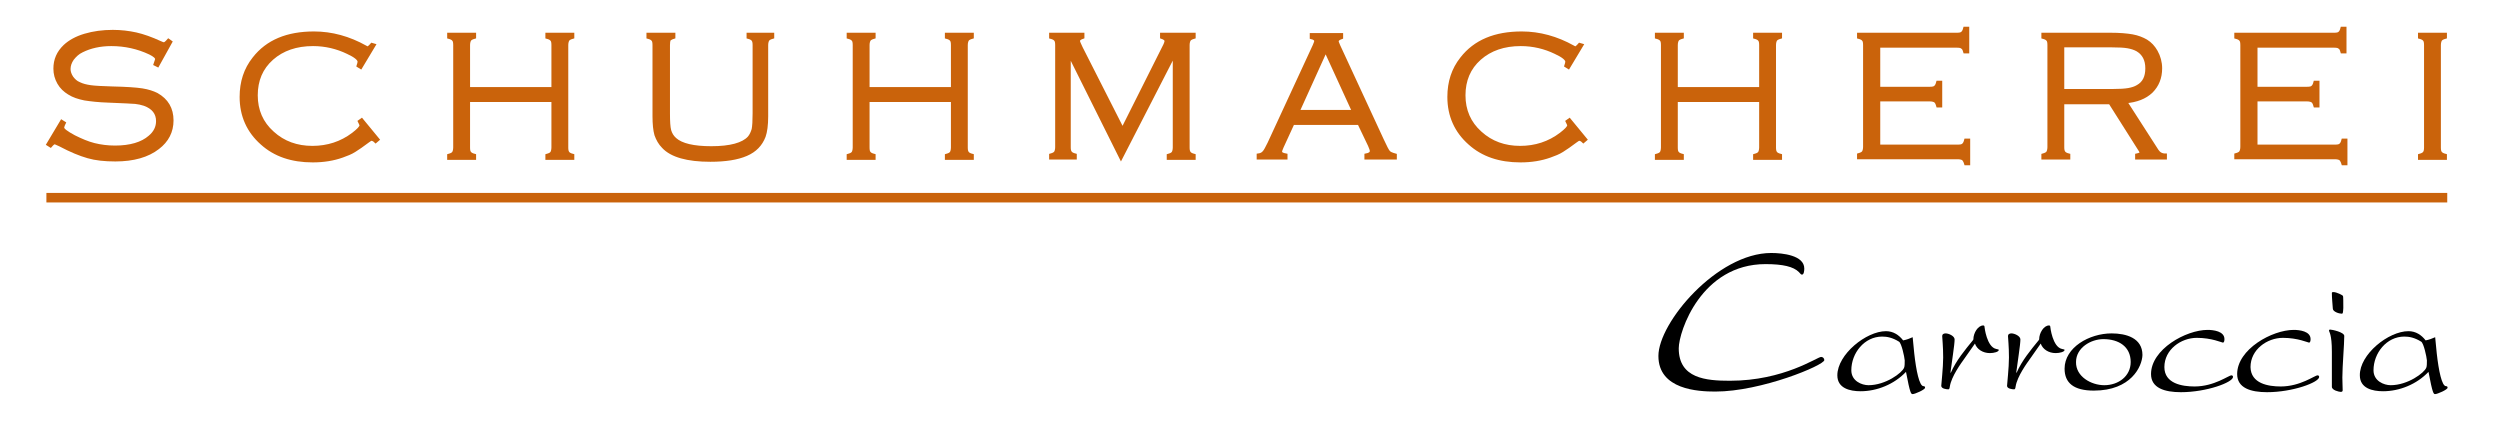 <?xml version="1.0" encoding="utf-8"?>
<!-- Generator: Adobe Illustrator 21.0.0, SVG Export Plug-In . SVG Version: 6.00 Build 0)  -->
<svg version="1.1" id="Ebene_1" xmlns="http://www.w3.org/2000/svg" xmlns:xlink="http://www.w3.org/1999/xlink" x="0px" y="0px"
	 viewBox="0 0 786.6 132.9" style="enable-background:new 0 0 786.6 132.9;" xml:space="preserve">
<style type="text/css">
	.st0{fill:#CA630B;stroke:#CA630B;stroke-miterlimit:10;}
	.st1{fill:#CA630B;}
</style>
<g>
	<g>
		<path class="st0" d="M53.7,13.2l-4.1,7.4l-0.8-0.4c0.3-0.9,0.5-1.4,0.5-1.6c0-0.6-0.7-1.2-2.1-1.9C43.4,14.9,39.3,14,35,14
			c-3.5,0-6.6,0.7-9.2,2c-1.3,0.6-2.2,1.5-3,2.5c-0.7,1-1.1,2.1-1.1,3.2c0,0.9,0.3,1.8,0.9,2.7c0.6,0.8,1.3,1.5,2.3,1.9
			c1,0.5,2.2,0.8,3.6,1c1.4,0.2,3.7,0.3,6.8,0.4c4.4,0.1,7.5,0.3,9.4,0.6s3.4,0.8,4.6,1.4c3.2,1.8,4.8,4.5,4.8,8.2
			c0,3.5-1.5,6.4-4.4,8.6c-3.2,2.5-7.7,3.8-13.4,3.8c-3.3,0-6.2-0.3-8.6-1c-2.5-0.7-5.4-1.9-8.8-3.7c-0.9-0.4-1.5-0.7-1.7-0.7
			c-0.3,0-0.7,0.3-1.3,1l-0.8-0.5l4.3-7.2l0.8,0.5c-0.4,0.8-0.5,1.3-0.5,1.5c0,0.6,1.2,1.5,3.6,2.8c2.2,1.1,4.3,2,6.3,2.5
			c2,0.5,4.2,0.8,6.6,0.8c4.8,0,8.5-1.1,10.9-3.2c1.7-1.4,2.5-3.1,2.5-5c0-2.5-1.4-4.3-4.2-5.3c-0.9-0.3-1.9-0.5-2.8-0.6
			c-1-0.1-3.8-0.2-8.3-0.4c-3.3-0.1-5.8-0.4-7.7-0.7c-1.9-0.4-3.5-0.9-4.9-1.8c-1.3-0.8-2.4-1.8-3.2-3.2c-0.8-1.4-1.2-2.9-1.2-4.5
			c0-2.8,1-5.1,3.1-7.1c1.5-1.4,3.6-2.6,6.3-3.4s5.6-1.2,8.8-1.2c2.6,0,5,0.3,7.3,0.8c2.2,0.5,4.8,1.4,7.6,2.7
			c0.6,0.3,1,0.4,1.2,0.4c0.3,0,0.8-0.4,1.4-1.1L53.7,13.2z"/>
		<path class="st0" d="M117.7,14.2l-4.2,7l-0.8-0.5c0.2-0.6,0.3-1,0.3-1.3c0-0.8-1.2-1.8-3.6-2.9c-3.3-1.6-7-2.5-10.9-2.5
			c-5.3,0-9.6,1.5-12.9,4.4c-3.4,3-5,6.9-5,11.6c0,4.7,1.7,8.7,5.2,11.8c3.4,3.1,7.6,4.6,12.5,4.6c4.8,0,9.1-1.4,12.8-4.2
			c1.7-1.3,2.5-2.2,2.5-2.7c0-0.3-0.2-0.7-0.5-1.3l0.7-0.5l5.1,6.2l-0.7,0.6c-0.5-0.5-1-0.7-1.3-0.7c-0.2,0-0.6,0.2-1.1,0.6
			c-1.7,1.3-3.2,2.3-4.3,3c-1.1,0.7-2.4,1.2-3.8,1.7c-2.8,1-5.9,1.5-9.3,1.5c-6.6,0-11.9-1.8-16-5.5c-4.3-3.8-6.5-8.7-6.5-14.6
			c0-4.7,1.3-8.7,4-12.1c4.2-5.4,10.5-8,18.9-8c5.6,0,11,1.5,16.2,4.4c0.3,0.2,0.6,0.3,0.7,0.3c0.2,0,0.7-0.4,1.3-1.1L117.7,14.2z"
			/>
		<path class="st0" d="M174,31.6h-26.6v14.8c0,0.8,0.1,1.4,0.4,1.7c0.2,0.3,0.7,0.6,1.5,0.8v0.9h-8.1v-0.9c0.7-0.2,1.2-0.4,1.5-0.8
			c0.2-0.3,0.4-0.9,0.4-1.7V14.2c0-0.8-0.1-1.4-0.4-1.7c-0.2-0.3-0.7-0.6-1.5-0.8v-0.9h8.1v0.9c-0.7,0.2-1.2,0.4-1.5,0.8
			c-0.2,0.3-0.4,0.9-0.4,1.7v13.7H174V14.2c0-0.8-0.1-1.4-0.4-1.7c-0.2-0.3-0.7-0.6-1.5-0.8v-0.9h8.1v0.9c-0.7,0.2-1.2,0.4-1.5,0.8
			c-0.2,0.3-0.4,0.9-0.4,1.7v32.2c0,0.8,0.1,1.3,0.4,1.7c0.2,0.3,0.7,0.6,1.5,0.8v0.9h-8.1v-0.9c0.7-0.2,1.2-0.4,1.5-0.8
			c0.2-0.3,0.4-0.9,0.4-1.7V31.6z"/>
		<path class="st0" d="M210.3,14.2v21.5c0,2.5,0.1,4.3,0.4,5.4c0.3,1,0.8,1.9,1.7,2.7c2,1.8,5.8,2.7,11.4,2.7c6,0,10-1.1,11.9-3.2
			c0.6-0.7,1-1.6,1.3-2.6c0.2-1,0.3-2.7,0.3-5V14.2c0-0.8-0.1-1.3-0.4-1.7c-0.2-0.3-0.7-0.6-1.5-0.8v-0.9h7.7v0.9
			c-0.7,0.2-1.2,0.4-1.5,0.8c-0.2,0.3-0.4,0.9-0.4,1.7v22.4c0,2.8-0.3,4.9-0.8,6.3c-1,2.6-2.8,4.5-5.6,5.7s-6.5,1.8-11.3,1.8
			c-7.2,0-12.2-1.4-14.8-4.2c-1.1-1.1-1.8-2.4-2.3-3.8c-0.4-1.4-0.6-3.4-0.6-5.8V14.2c0-0.8-0.1-1.4-0.4-1.7
			c-0.2-0.3-0.7-0.6-1.5-0.8v-0.9h8.1v0.9c-0.7,0.2-1.2,0.5-1.5,0.8C210.4,12.9,210.3,13.4,210.3,14.2z"/>
		<path class="st0" d="M299.7,31.6h-26.6v14.8c0,0.8,0.1,1.4,0.4,1.7c0.2,0.3,0.7,0.6,1.5,0.8v0.9h-8.1v-0.9
			c0.7-0.2,1.2-0.4,1.5-0.8c0.2-0.3,0.4-0.9,0.4-1.7V14.2c0-0.8-0.1-1.4-0.4-1.7c-0.2-0.3-0.7-0.6-1.5-0.8v-0.9h8.1v0.9
			c-0.7,0.2-1.2,0.4-1.5,0.8c-0.2,0.3-0.4,0.9-0.4,1.7v13.7h26.6V14.2c0-0.8-0.1-1.4-0.4-1.7c-0.2-0.3-0.7-0.6-1.5-0.8v-0.9h8.1v0.9
			c-0.7,0.2-1.2,0.4-1.5,0.8c-0.2,0.3-0.4,0.9-0.4,1.7v32.2c0,0.8,0.1,1.3,0.4,1.7c0.2,0.3,0.7,0.6,1.5,0.8v0.9h-8.1v-0.9
			c0.7-0.2,1.2-0.4,1.5-0.8c0.2-0.3,0.4-0.9,0.4-1.7V31.6z"/>
		<path class="st0" d="M352.7,49.7L336.4,17v29.3c0,0.8,0.1,1.3,0.4,1.7c0.2,0.3,0.7,0.6,1.5,0.8v0.9h-7.7v-0.9
			c0.7-0.2,1.2-0.4,1.5-0.8c0.2-0.3,0.4-0.9,0.4-1.7V14.2c0-0.8-0.1-1.4-0.4-1.7c-0.2-0.3-0.7-0.6-1.5-0.8v-0.9h10.1v0.9
			c-0.9,0.3-1.4,0.7-1.4,1.2c0,0.2,0.3,1,0.9,2.2l13,25.6l13-25.9c0.5-0.9,0.7-1.6,0.7-1.9c0-0.5-0.5-0.9-1.4-1.2v-0.9h10.2v0.9
			c-0.7,0.2-1.2,0.4-1.5,0.8c-0.2,0.3-0.4,0.9-0.4,1.7v32.2c0,0.8,0.1,1.3,0.4,1.7c0.2,0.3,0.7,0.6,1.5,0.8v0.9h-8.1v-0.9
			c0.7-0.2,1.2-0.4,1.5-0.8c0.2-0.3,0.4-0.9,0.4-1.7V17L352.7,49.7z"/>
		<path class="st0" d="M427.6,38.8h-20.8l-3.4,7.4c-0.3,0.7-0.5,1.2-0.5,1.5c0,0.6,0.6,0.9,1.7,1.1v0.9h-8.7v-0.9
			c0.8-0.1,1.4-0.4,1.8-0.9c0.4-0.4,0.9-1.4,1.6-2.8l14.2-30.7c0.3-0.7,0.5-1.2,0.5-1.5c0-0.5-0.5-0.9-1.4-1.1v-0.9h9.5v0.9
			c-0.9,0.3-1.4,0.7-1.4,1.2c0,0.2,0.2,0.7,0.5,1.4L434.9,44c1,2.2,1.7,3.5,2,3.8c0.3,0.4,1,0.7,2.1,1v0.9h-9.2v-0.9
			c1.1-0.2,1.7-0.6,1.7-1.3c0-0.3-0.2-0.9-0.6-1.8L427.6,38.8z M425.9,35.1l-8.8-19.2l-8.7,19.2H425.9z"/>
		<path class="st0" d="M497.7,14.2l-4.2,7l-0.8-0.5c0.2-0.6,0.3-1,0.3-1.3c0-0.8-1.2-1.8-3.6-2.9c-3.3-1.6-7-2.5-10.9-2.5
			c-5.3,0-9.6,1.5-12.9,4.4c-3.4,3-5,6.9-5,11.6c0,4.7,1.7,8.7,5.2,11.8c3.4,3.1,7.6,4.6,12.5,4.6c4.8,0,9.1-1.4,12.8-4.2
			c1.7-1.3,2.5-2.2,2.5-2.7c0-0.3-0.2-0.7-0.5-1.3l0.7-0.5l5.1,6.2l-0.7,0.6c-0.5-0.5-1-0.7-1.3-0.7c-0.2,0-0.6,0.2-1.1,0.6
			c-1.7,1.3-3.2,2.3-4.3,3c-1.1,0.7-2.4,1.2-3.8,1.7c-2.8,1-5.9,1.5-9.3,1.5c-6.6,0-11.9-1.8-16-5.5c-4.3-3.8-6.5-8.7-6.5-14.6
			c0-4.7,1.3-8.7,4-12.1c4.2-5.4,10.5-8,18.9-8c5.6,0,11,1.5,16.2,4.4c0.3,0.2,0.6,0.3,0.7,0.3c0.2,0,0.7-0.4,1.3-1.1L497.7,14.2z"
			/>
		<path class="st0" d="M554,31.6h-26.6v14.8c0,0.8,0.1,1.4,0.4,1.7c0.2,0.3,0.7,0.6,1.5,0.8v0.9h-8.1v-0.9c0.7-0.2,1.2-0.4,1.5-0.8
			c0.2-0.3,0.4-0.9,0.4-1.7V14.2c0-0.8-0.1-1.4-0.4-1.7c-0.2-0.3-0.7-0.6-1.5-0.8v-0.9h8.1v0.9c-0.7,0.2-1.2,0.4-1.5,0.8
			c-0.2,0.3-0.4,0.9-0.4,1.7v13.7H554V14.2c0-0.8-0.1-1.4-0.4-1.7c-0.2-0.3-0.7-0.6-1.5-0.8v-0.9h8.1v0.9c-0.7,0.2-1.2,0.4-1.5,0.8
			c-0.2,0.3-0.4,0.9-0.4,1.7v32.2c0,0.8,0.1,1.3,0.4,1.7c0.2,0.3,0.7,0.6,1.5,0.8v0.9h-8.1v-0.9c0.7-0.2,1.2-0.4,1.5-0.8
			c0.2-0.3,0.4-0.9,0.4-1.7V31.6z"/>
		<path class="st0" d="M591.1,31.6V46H616c0.8,0,1.4-0.1,1.7-0.4c0.3-0.2,0.6-0.7,0.8-1.5h0.9v7.4h-0.9c-0.2-0.7-0.5-1.2-0.8-1.5
			c-0.3-0.2-0.9-0.4-1.7-0.4h-31.2v-0.9c0.7-0.2,1.2-0.4,1.5-0.8c0.2-0.3,0.4-0.9,0.4-1.7V14.2c0-0.8-0.1-1.4-0.4-1.7
			c-0.2-0.3-0.7-0.6-1.5-0.8v-0.9h30.9c0.8,0,1.4-0.1,1.7-0.4c0.3-0.2,0.6-0.7,0.8-1.5h0.9v7.4h-0.9c-0.2-0.7-0.4-1.2-0.8-1.4
			c-0.3-0.3-0.9-0.4-1.7-0.4h-24.6v13.3h16.1c0.8,0,1.4-0.1,1.7-0.4c0.3-0.2,0.6-0.7,0.8-1.5h0.9v7.4h-0.9c-0.2-0.7-0.4-1.2-0.8-1.5
			c-0.3-0.2-0.9-0.4-1.7-0.4H591.1z"/>
		<path class="st0" d="M649,32.2v14.1c0,0.8,0.1,1.3,0.4,1.7c0.2,0.3,0.7,0.6,1.5,0.8v0.9h-8.1v-0.9c0.7-0.2,1.2-0.4,1.5-0.8
			c0.2-0.3,0.4-0.9,0.4-1.7V14.2c0-0.8-0.1-1.4-0.4-1.7c-0.2-0.3-0.7-0.6-1.5-0.8v-0.9H664c2.9,0,5.2,0.2,6.9,0.5
			c1.7,0.3,3.2,0.9,4.4,1.6c1.3,0.8,2.3,1.9,3.1,3.3c0.9,1.6,1.4,3.4,1.4,5.3c0,3-1,5.4-2.9,7.3c-2,1.9-4.7,2.9-8.1,3.2l9.9,15.4
			c0.6,0.9,1.4,1.4,2.6,1.4v0.9h-9v-0.9c0.9-0.2,1.4-0.4,1.4-0.8c0-0.2-0.3-0.8-1-1.8l-8.8-13.9H649z M649,28.5h15.8
			c2.1,0,3.8-0.1,4.9-0.3c1.1-0.2,2.1-0.5,2.9-1c2-1.1,2.9-3,2.9-5.7c0-2.7-1-4.6-3-5.8c-0.9-0.5-1.9-0.8-3-1
			c-1.1-0.2-2.8-0.3-5.1-0.3H649V28.5z"/>
		<path class="st0" d="M709.8,31.6V46h24.9c0.8,0,1.4-0.1,1.7-0.4c0.3-0.2,0.6-0.7,0.8-1.5h0.9v7.4h-0.9c-0.2-0.7-0.5-1.2-0.8-1.5
			c-0.3-0.2-0.9-0.4-1.7-0.4h-31.2v-0.9c0.7-0.2,1.2-0.4,1.5-0.8c0.2-0.3,0.4-0.9,0.4-1.7V14.2c0-0.8-0.1-1.4-0.4-1.7
			c-0.2-0.3-0.7-0.6-1.5-0.8v-0.9h30.9c0.8,0,1.4-0.1,1.7-0.4c0.3-0.2,0.6-0.7,0.8-1.5h0.9v7.4h-0.9c-0.2-0.7-0.4-1.2-0.8-1.4
			c-0.3-0.3-0.9-0.4-1.7-0.4h-24.6v13.3h16.1c0.8,0,1.4-0.1,1.7-0.4c0.3-0.2,0.6-0.7,0.8-1.5h0.9v7.4h-0.9c-0.2-0.7-0.4-1.2-0.8-1.5
			c-0.3-0.2-0.9-0.4-1.7-0.4H709.8z"/>
		<path class="st0" d="M763.2,46.4V14.2c0-0.8-0.1-1.4-0.4-1.7c-0.2-0.3-0.7-0.6-1.5-0.8v-0.9h8.1v0.9c-0.7,0.2-1.2,0.4-1.5,0.8
			c-0.2,0.3-0.4,0.9-0.4,1.7v32.2c0,0.8,0.1,1.4,0.4,1.7c0.2,0.3,0.7,0.6,1.5,0.8v0.9h-8.1v-0.9c0.7-0.2,1.2-0.4,1.5-0.8
			C763.1,47.7,763.2,47.2,763.2,46.4z"/>
	</g>
	<g>
		<path d="M544.3,119.8c17,0,27.5-7.5,28.7-7.5c0.6,0,1,0.5,1,1c0,1.6-19.8,9.9-34.3,9.9c-5.4,0-17.9-0.6-17.9-11.2
			c0-10.5,18.5-32.4,35.5-32.4c3.5,0,10.4,0.7,10.4,4.9c0,0.6-0.1,1.9-0.7,1.9c-0.3,0-0.4-0.1-1-0.8c-1.7-1.7-5-2.5-10.5-2.5
			c-20.2,0-27.3,21.2-27.3,26.5C528.2,119.1,536.8,119.8,544.3,119.8z"/>
		<path d="M593.4,104.2c2.3,0,4.1,1.2,5.4,2.9c1.1-0.2,2.1-0.6,3-1l0.5,5.1c0.6,5.4,1.6,10.3,2.9,10.3c0.4,0,0.5,0.2,0.5,0.5
			c0,0.6-3.2,2-3.9,2c-0.5,0-0.8-0.1-2.1-7c-3.7,3.9-9.1,6.1-14.3,6.1c-3.3,0-7.3-0.9-7.3-5C578.1,111.5,587.2,104.2,593.4,104.2z
			 M597.5,107.5c-2.1-1.3-3.8-1.6-5.3-1.6c-5.6,0-9.7,5.2-9.7,10.6c0,3.4,3.3,4.7,5.4,4.7c5.4,0,10.6-3.9,11.2-5.5
			c0.2-0.4,0.2-1.5,0.2-2.3C599.2,112.2,598.3,108,597.5,107.5z"/>
		<path d="M620.9,106.8c0-2.1,1.5-4.4,3.1-4.4c0.2,0,0.4,0.1,0.4,0.4c0,0.1,0.7,6.4,3.7,7c0.6,0.1,0.8,0.2,0.8,0.3
			c0,0.6-1.5,1-2.8,1c-2.2,0-4.1-1.2-4.7-3l-3.3,4.7c-1,1.4-4.1,5.6-4.6,8.8c-0.1,0.7-0.2,0.9-0.5,0.9c-0.6,0-2.2-0.2-2.2-1.1
			c0-0.5,0.6-5.7,0.6-8.9c0-3.7-0.3-6-0.3-6.7c0-0.7,0.5-0.9,1.1-0.9c0.9,0,2.8,0.8,2.8,1.9c0,1.7-0.9,7.1-1.3,10.4l0.1,0.1
			c1.7-3.9,4.4-7.1,7-10.3L620.9,106.8z"/>
		<path d="M641.6,106.8c0-2.1,1.5-4.4,3.1-4.4c0.2,0,0.4,0.1,0.4,0.4c0,0.1,0.7,6.4,3.7,7c0.6,0.1,0.8,0.2,0.8,0.3
			c0,0.6-1.5,1-2.8,1c-2.2,0-4.1-1.2-4.7-3l-3.3,4.7c-1,1.4-4.1,5.6-4.6,8.8c-0.1,0.7-0.2,0.9-0.5,0.9c-0.6,0-2.2-0.2-2.2-1.1
			c0-0.5,0.6-5.7,0.6-8.9c0-3.7-0.3-6-0.3-6.7c0-0.7,0.5-0.9,1.1-0.9c0.9,0,2.8,0.8,2.8,1.9c0,1.7-0.9,7.1-1.3,10.4l0.1,0.1
			c1.7-3.9,4.4-7.1,7-10.3L641.6,106.8z"/>
		<path d="M658.8,122.9c-6.3,0-9.2-2.4-9.2-6.9c0-6.7,7.8-11.1,14.8-11.1c4.5,0,9.7,1.4,9.7,6.8C674,115.3,670.5,122.9,658.8,122.9z
			 M662.1,121.2c4.4,0,8.3-2.8,8.3-7.3c0-4.8-3.7-7.2-8.6-7.2c-3.9,0-8.6,2.7-8.6,7.2C653.1,118.5,658,121.2,662.1,121.2z"/>
		<path d="M690.5,121.6c6.2,0,10.7-3.5,11.6-3.5c0.2,0,0.5,0.1,0.5,0.5c0,1.7-8.3,4.8-16.4,4.8c-5.1,0-9.4-1.3-9.4-5.7
			c0-7.8,11-13.9,17.8-13.9c1.8,0,5.3,0.4,5.3,2.9c0,0.5-0.1,1.1-0.5,1.1c-0.3,0-3.5-1.5-8.2-1.5c-5,0-10.2,3.7-10.2,9.2
			C681,120.7,686.6,121.6,690.5,121.6z"/>
		<path d="M717.6,121.6c6.2,0,10.7-3.5,11.6-3.5c0.2,0,0.5,0.1,0.5,0.5c0,1.7-8.3,4.8-16.4,4.8c-5.1,0-9.4-1.3-9.4-5.7
			c0-7.8,11-13.9,17.8-13.9c1.8,0,5.3,0.4,5.3,2.9c0,0.5-0.1,1.1-0.5,1.1c-0.3,0-3.5-1.5-8.2-1.5c-5,0-10.2,3.7-10.2,9.2
			C708.2,120.7,713.7,121.6,717.6,121.6z"/>
		<path d="M733.7,110.7c0-5.7-0.9-6.2-0.9-6.7c0-0.2,0.1-0.3,0.4-0.3c0.5,0,4.4,0.8,4.4,2c0,2.7-0.6,9.5-0.6,13.1
			c0,1.6,0.1,2.8,0.1,4c0,0.4-0.3,0.5-0.6,0.5c-0.5,0-2.8-0.5-2.8-1.6V110.7z M736.8,98.7c-0.8,0-2.8-0.6-2.8-1.6
			c-0.1-1.6-0.3-3.2-0.3-4.9c0-0.3,0.2-0.3,0.5-0.3c1,0,2.9,1,3,1.2c0.1,0.2,0.1,2.4,0.1,3.8C737.2,98.4,737.2,98.7,736.8,98.7z"/>
		<path d="M757.8,104.2c2.3,0,4.1,1.2,5.4,2.9c1.1-0.2,2.1-0.6,3-1l0.5,5.1c0.6,5.4,1.6,10.3,2.9,10.3c0.4,0,0.5,0.2,0.5,0.5
			c0,0.6-3.2,2-3.9,2c-0.5,0-0.8-0.1-2.1-7c-3.7,3.9-9.1,6.1-14.3,6.1c-3.3,0-7.3-0.9-7.3-5C742.4,111.5,751.5,104.2,757.8,104.2z
			 M761.8,107.5c-2.1-1.3-3.8-1.6-5.3-1.6c-5.6,0-9.7,5.2-9.7,10.6c0,3.4,3.3,4.7,5.4,4.7c5.4,0,10.6-3.9,11.2-5.5
			c0.2-0.4,0.2-1.5,0.2-2.3C763.5,112.2,762.6,108,761.8,107.5z"/>
	</g>
	<rect x="14.6" y="60.7" class="st1" width="755.4" height="3"/>
</g>
</svg>
